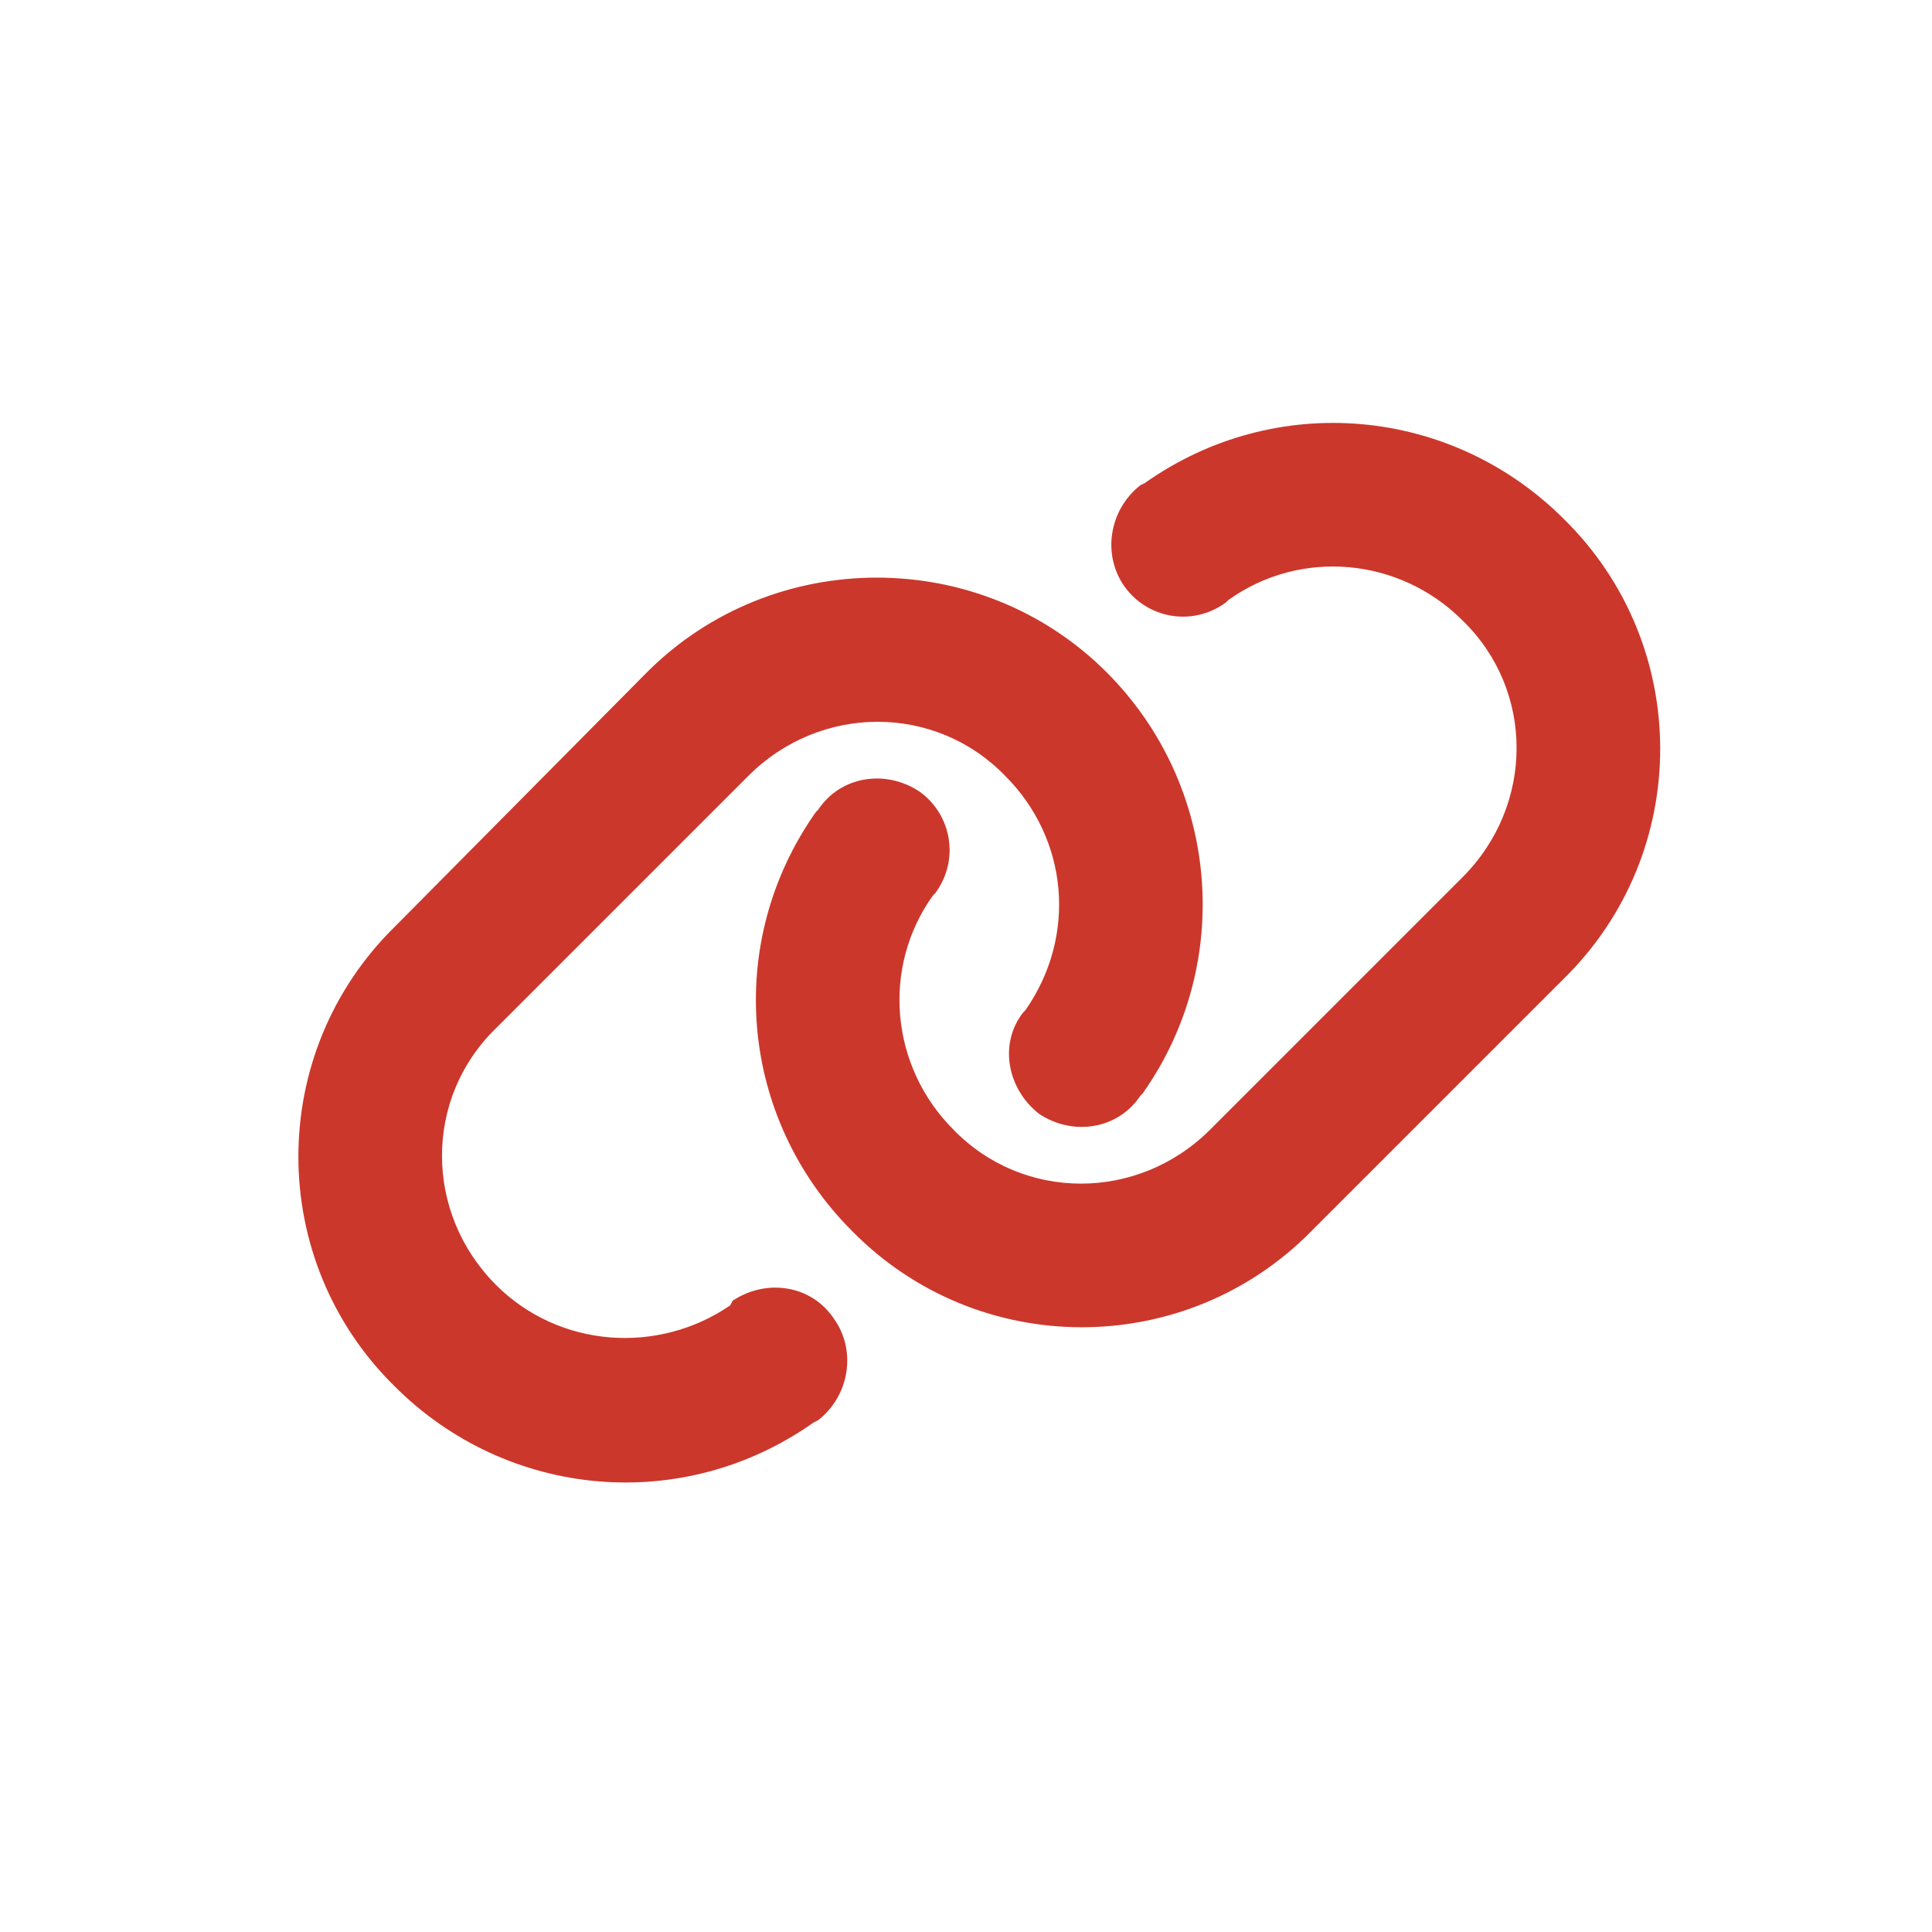 <svg width="67" height="67" viewBox="0 0 67 67" fill="none" xmlns="http://www.w3.org/2000/svg">
<rect width="67" height="67" fill="white"/>
<path d="M22.438 23.312C26.812 18.938 34 18.938 38.375 23.312C42.281 27.219 42.828 33.391 39.625 37.922L39.547 38C38.766 39.172 37.203 39.406 36.031 38.625C34.938 37.766 34.625 36.203 35.484 35.109L35.562 35.031C37.359 32.453 37.047 29.094 34.859 26.906C32.438 24.406 28.453 24.406 25.953 26.906L17.203 35.656C14.703 38.078 14.703 42.062 17.203 44.562C19.391 46.75 22.828 46.984 25.328 45.266L25.406 45.109C26.578 44.328 28.141 44.562 28.922 45.734C29.703 46.828 29.469 48.391 28.375 49.25L28.219 49.328C23.688 52.531 17.594 51.984 13.688 48.078C9.234 43.703 9.234 36.516 13.688 32.141L22.438 23.312ZM45.484 42.688C41.109 47.141 33.922 47.141 29.547 42.688C25.641 38.781 25.094 32.688 28.297 28.156L28.375 28.078C29.156 26.906 30.719 26.672 31.891 27.453C32.984 28.234 33.297 29.797 32.438 30.969L32.359 31.047C30.562 33.547 30.875 36.984 33.062 39.172C35.484 41.672 39.469 41.672 41.969 39.172L50.719 30.422C53.219 27.922 53.219 23.938 50.719 21.516C48.531 19.328 45.094 19.016 42.594 20.812L42.516 20.891C41.344 21.75 39.781 21.438 39 20.344C38.219 19.25 38.453 17.688 39.547 16.828L39.703 16.75C44.234 13.547 50.328 14.094 54.234 18C58.688 22.375 58.688 29.562 54.234 33.938L45.484 42.688Z" fill="#CC372C"/>
</svg>
